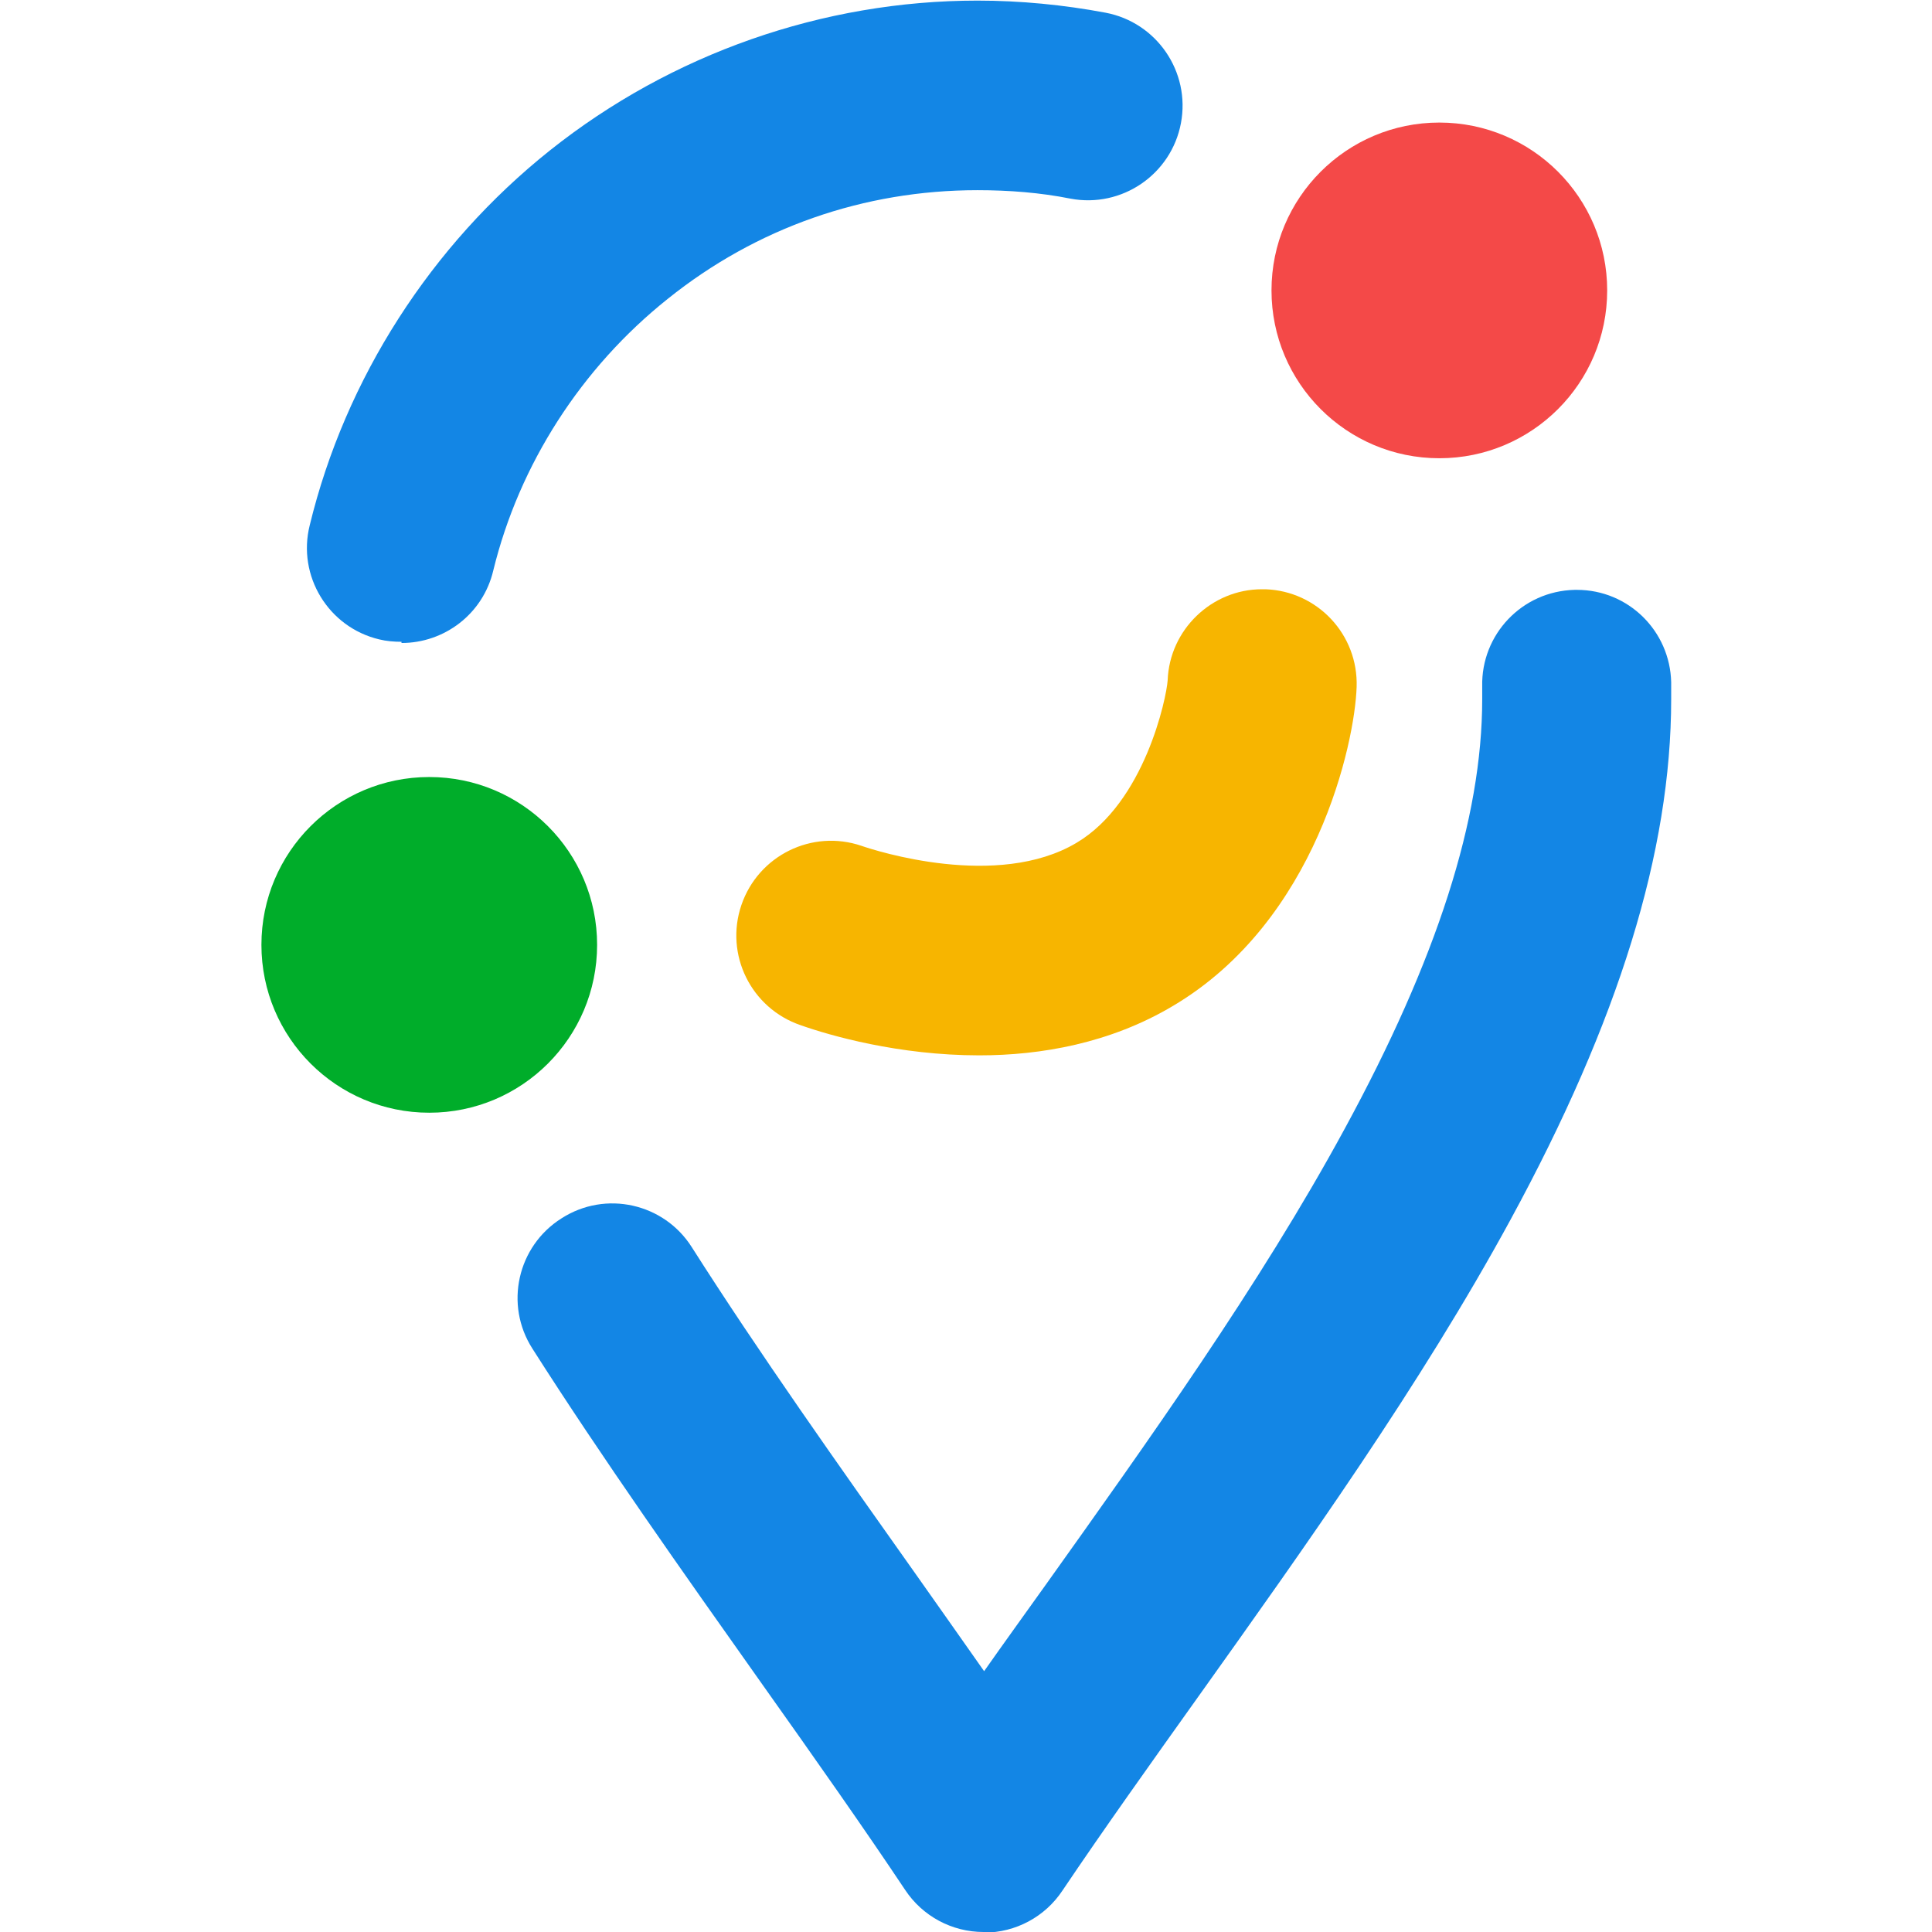 <?xml version="1.0" encoding="UTF-8"?>
<svg id="test" xmlns="http://www.w3.org/2000/svg" viewBox="0 0 32 32">
  <g id="fav_icon" data-name="fav icon">
    <rect x="0" width="32" height="32" style="fill: none; stroke-width: 0px;"/>
    <g>
      <circle cx="7.11" cy="15.65" r="2.78" style="fill: #00ad2a; stroke-width: 0px;"/>
      <circle cx="23.84" cy="4.81" r="2.78" style="fill: #f44948; stroke-width: 0px;"/>
      <g id="g2515">
        <g id="path2517">
          <path d="M16.29,32c-.52,0-1.01-.26-1.3-.7-.66-.99-1.49-2.17-2.37-3.41-1.31-1.85-2.66-3.76-3.8-5.55-.47-.73-.25-1.7.48-2.16.73-.47,1.7-.25,2.16.48,1.1,1.73,2.43,3.61,3.72,5.43.39.55.76,1.08,1.12,1.59.33-.47.67-.94,1.02-1.43,1.66-2.33,3.55-4.97,4.95-7.55,1.53-2.81,2.28-5.14,2.28-7.12,0-.07,0-.14,0-.21-.02-.86.66-1.58,1.53-1.6.01,0,.03,0,.04,0,.85,0,1.54.68,1.56,1.53,0,.09,0,.19,0,.28,0,2.52-.87,5.33-2.66,8.62-1.49,2.74-3.44,5.47-5.15,7.87-.82,1.15-1.59,2.23-2.27,3.24-.29.44-.78.7-1.3.7Z" style="fill: #1386e5; stroke-width: 0px;"/>
        </g>
      </g>
      <g id="g2515-2" data-name="g2515">
        <g id="path2517-2" data-name="path2517">
          <path d="M6.65,10.63c-.12,0-.25-.01-.37-.04-.84-.2-1.36-1.05-1.15-1.89.59-2.43,2.01-4.64,3.98-6.21,2.01-1.6,4.52-2.48,7.08-2.48.71,0,1.43.07,2.12.2.85.16,1.41.98,1.25,1.83-.16.85-.98,1.41-1.83,1.25-.5-.1-1.02-.14-1.54-.14-1.88,0-3.66.62-5.13,1.8-1.43,1.14-2.46,2.74-2.89,4.5-.17.72-.81,1.2-1.52,1.2Z" style="fill: #1386e5; stroke-width: 0px;"/>
        </g>
      </g>
      <g id="g2515-3" data-name="g2515">
        <g id="path2517-3" data-name="path2517">
          <path d="M16.22,17.48c-1.34,0-2.48-.33-2.96-.5-.82-.28-1.26-1.17-.98-1.99.28-.82,1.17-1.26,1.99-.98.23.08,2.25.73,3.56-.05,0,0,0,0,0,0,1.13-.67,1.49-2.4,1.51-2.69.03-.84.73-1.51,1.56-1.51.02,0,.04,0,.06,0,.86.03,1.54.75,1.51,1.62-.03.92-.66,3.87-3.04,5.28-1.04.62-2.19.82-3.21.82Z" style="fill: #f7b500; stroke-width: 0px;"/>
        </g>
      </g>
    </g>
  </g>
</svg>